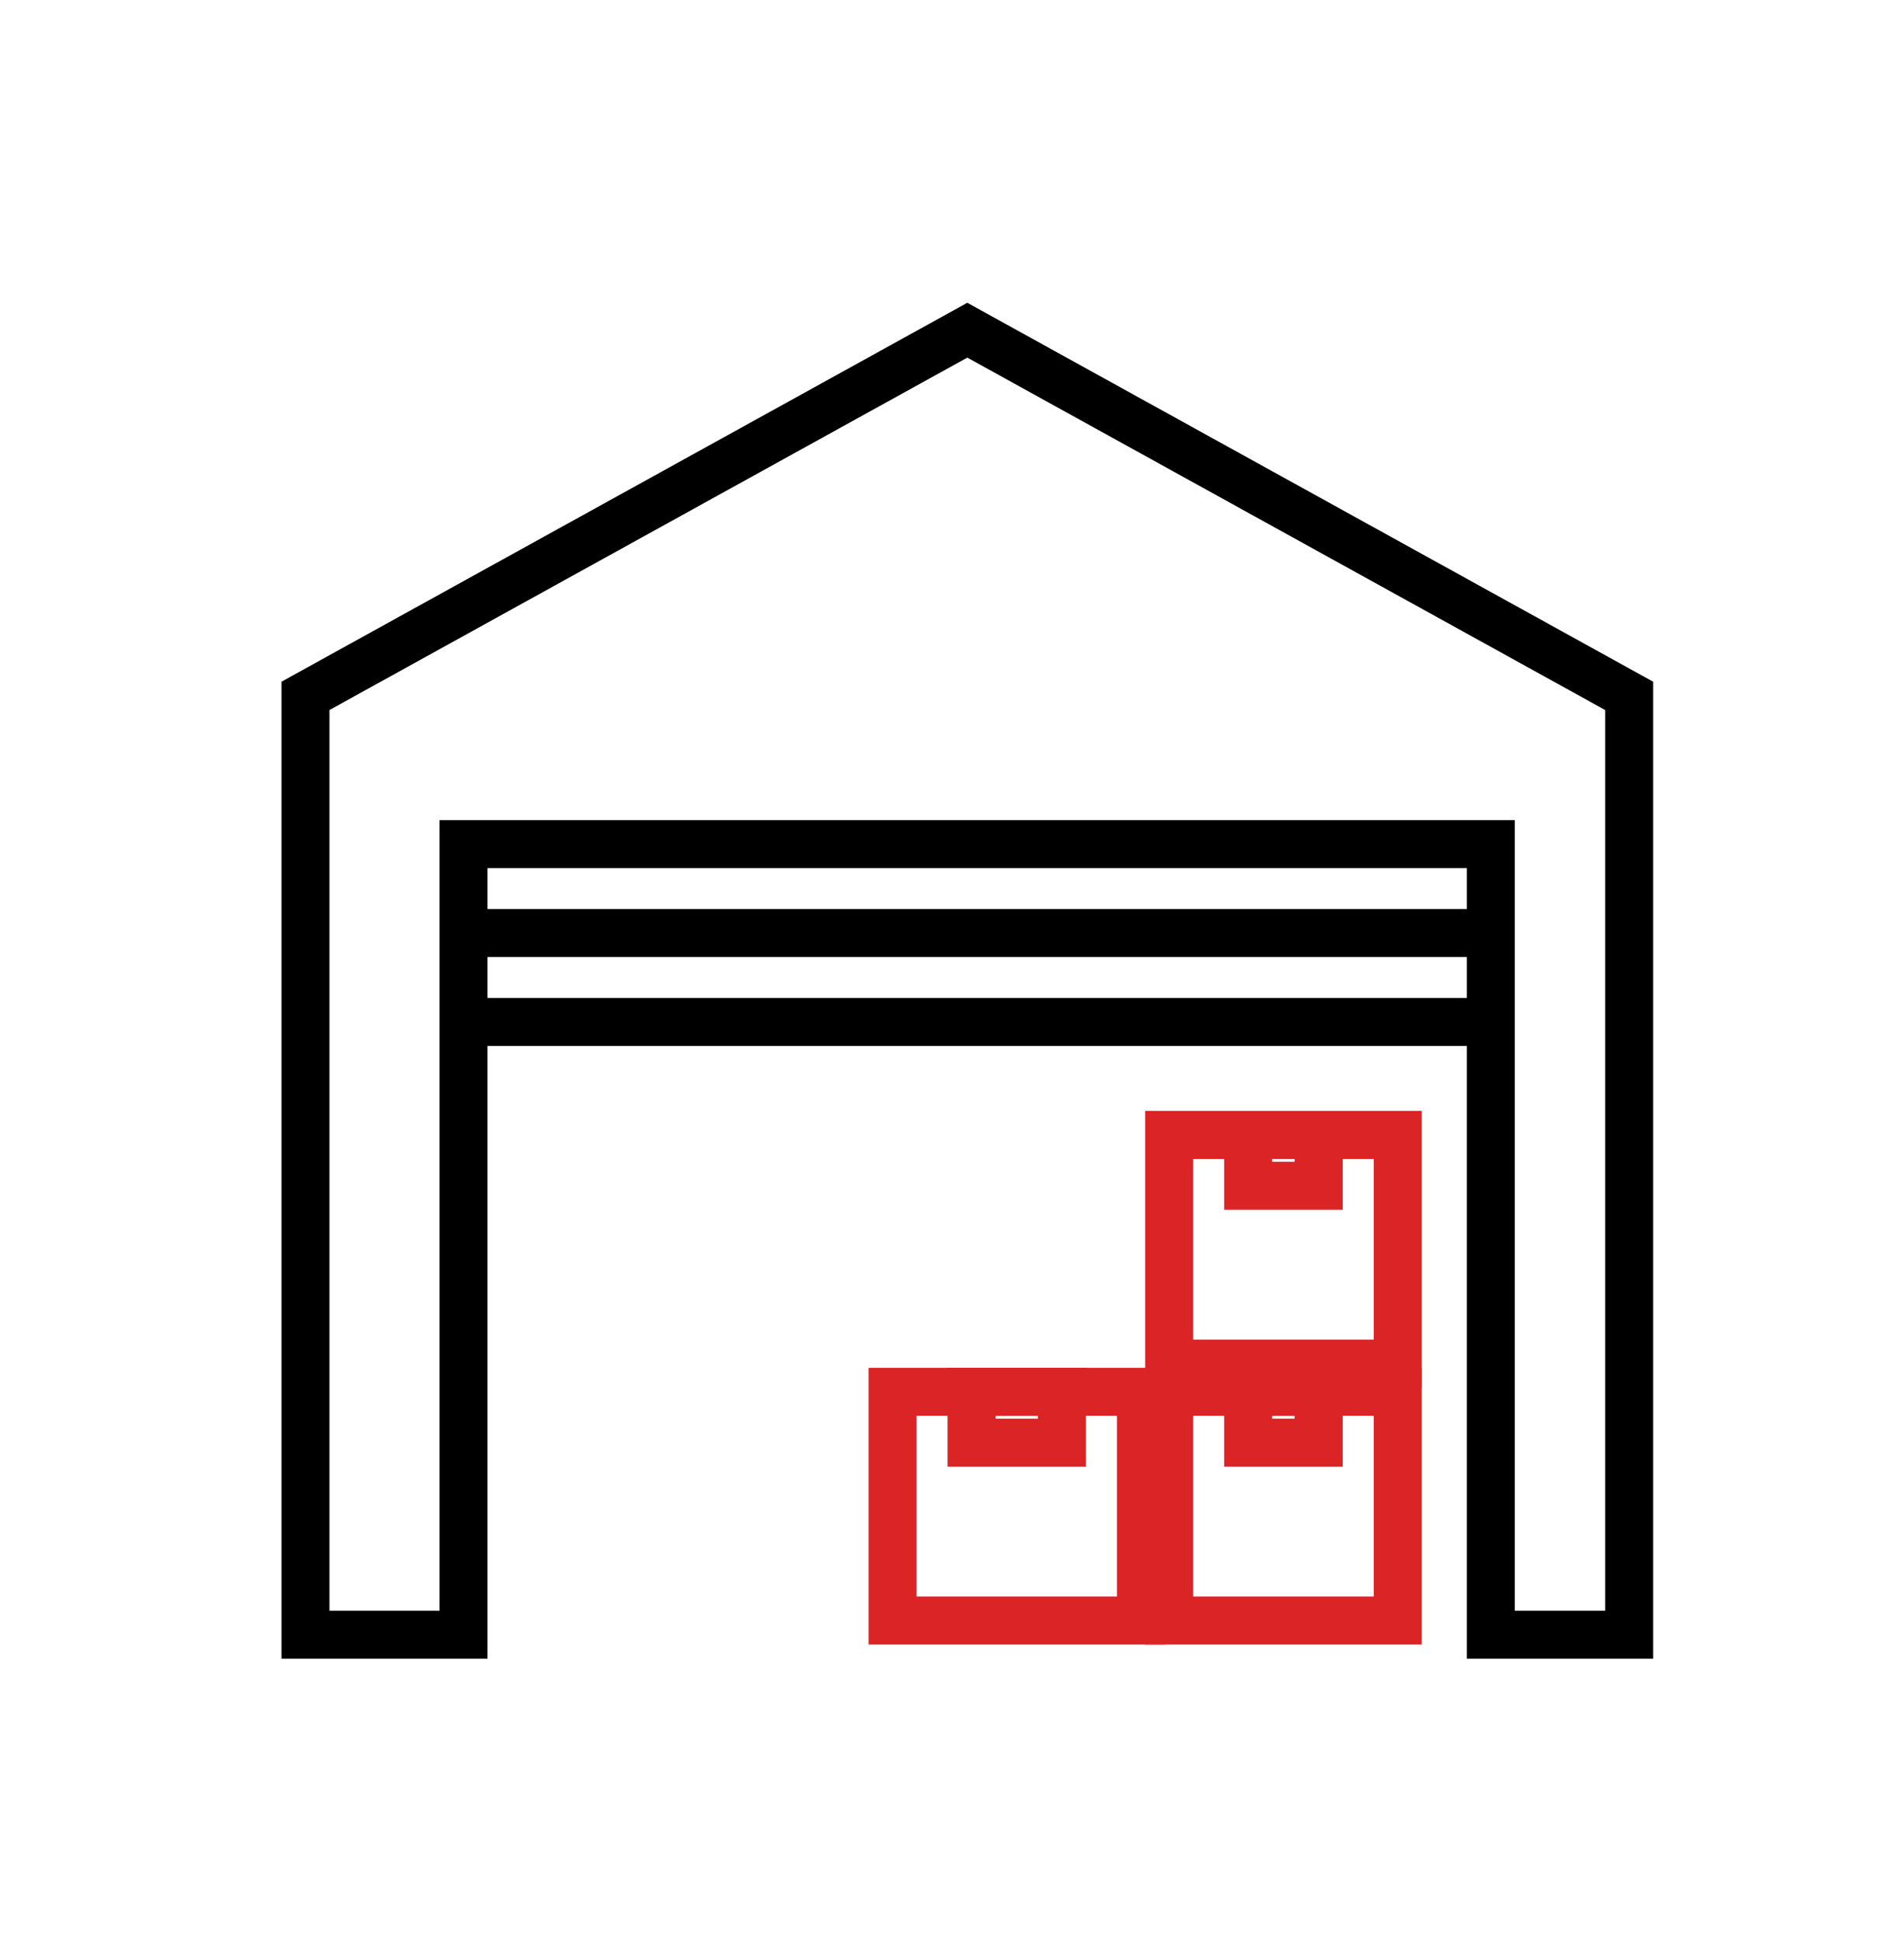 <svg width="50" height="51" viewBox="0 0 50 51" fill="none" xmlns="http://www.w3.org/2000/svg">
<mask id="path-1-inside-1_34_770" fill="white">
<rect x="20.993" y="15.931" width="7.782" height="4.15" rx="1"/>
</mask>
<rect x="20.993" y="15.931" width="7.782" height="4.15" rx="1" stroke="black" stroke-width="2.52" mask="url(#path-1-inside-1_34_770)"/>
<path d="M12.173 26.825V22.156H39.15V26.825M12.173 26.825V42.908H8.022V18.265L25.402 8.667L42.782 18.265V42.908H39.15V26.825M12.173 26.825H39.15" stroke="black" stroke-width="1.26"/>
<path d="M12.173 24.49H39.15" stroke="black" stroke-width="1.26"/>
<rect x="23.439" y="36.533" width="6.522" height="6.003" stroke="#DA2426" stroke-width="1.26"/>
<rect x="30.702" y="36.533" width="6.003" height="6.003" stroke="#DA2426" stroke-width="1.26"/>
<rect x="30.702" y="29.79" width="6.003" height="6.003" stroke="#DA2426" stroke-width="1.26"/>
<rect x="25.514" y="36.533" width="2.372" height="1.334" stroke="#DA2426" stroke-width="1.26"/>
<rect x="32.777" y="36.533" width="1.853" height="1.334" stroke="#DA2426" stroke-width="1.26"/>
<rect x="32.777" y="29.79" width="1.853" height="1.334" stroke="#DA2426" stroke-width="1.26"/>
</svg>
